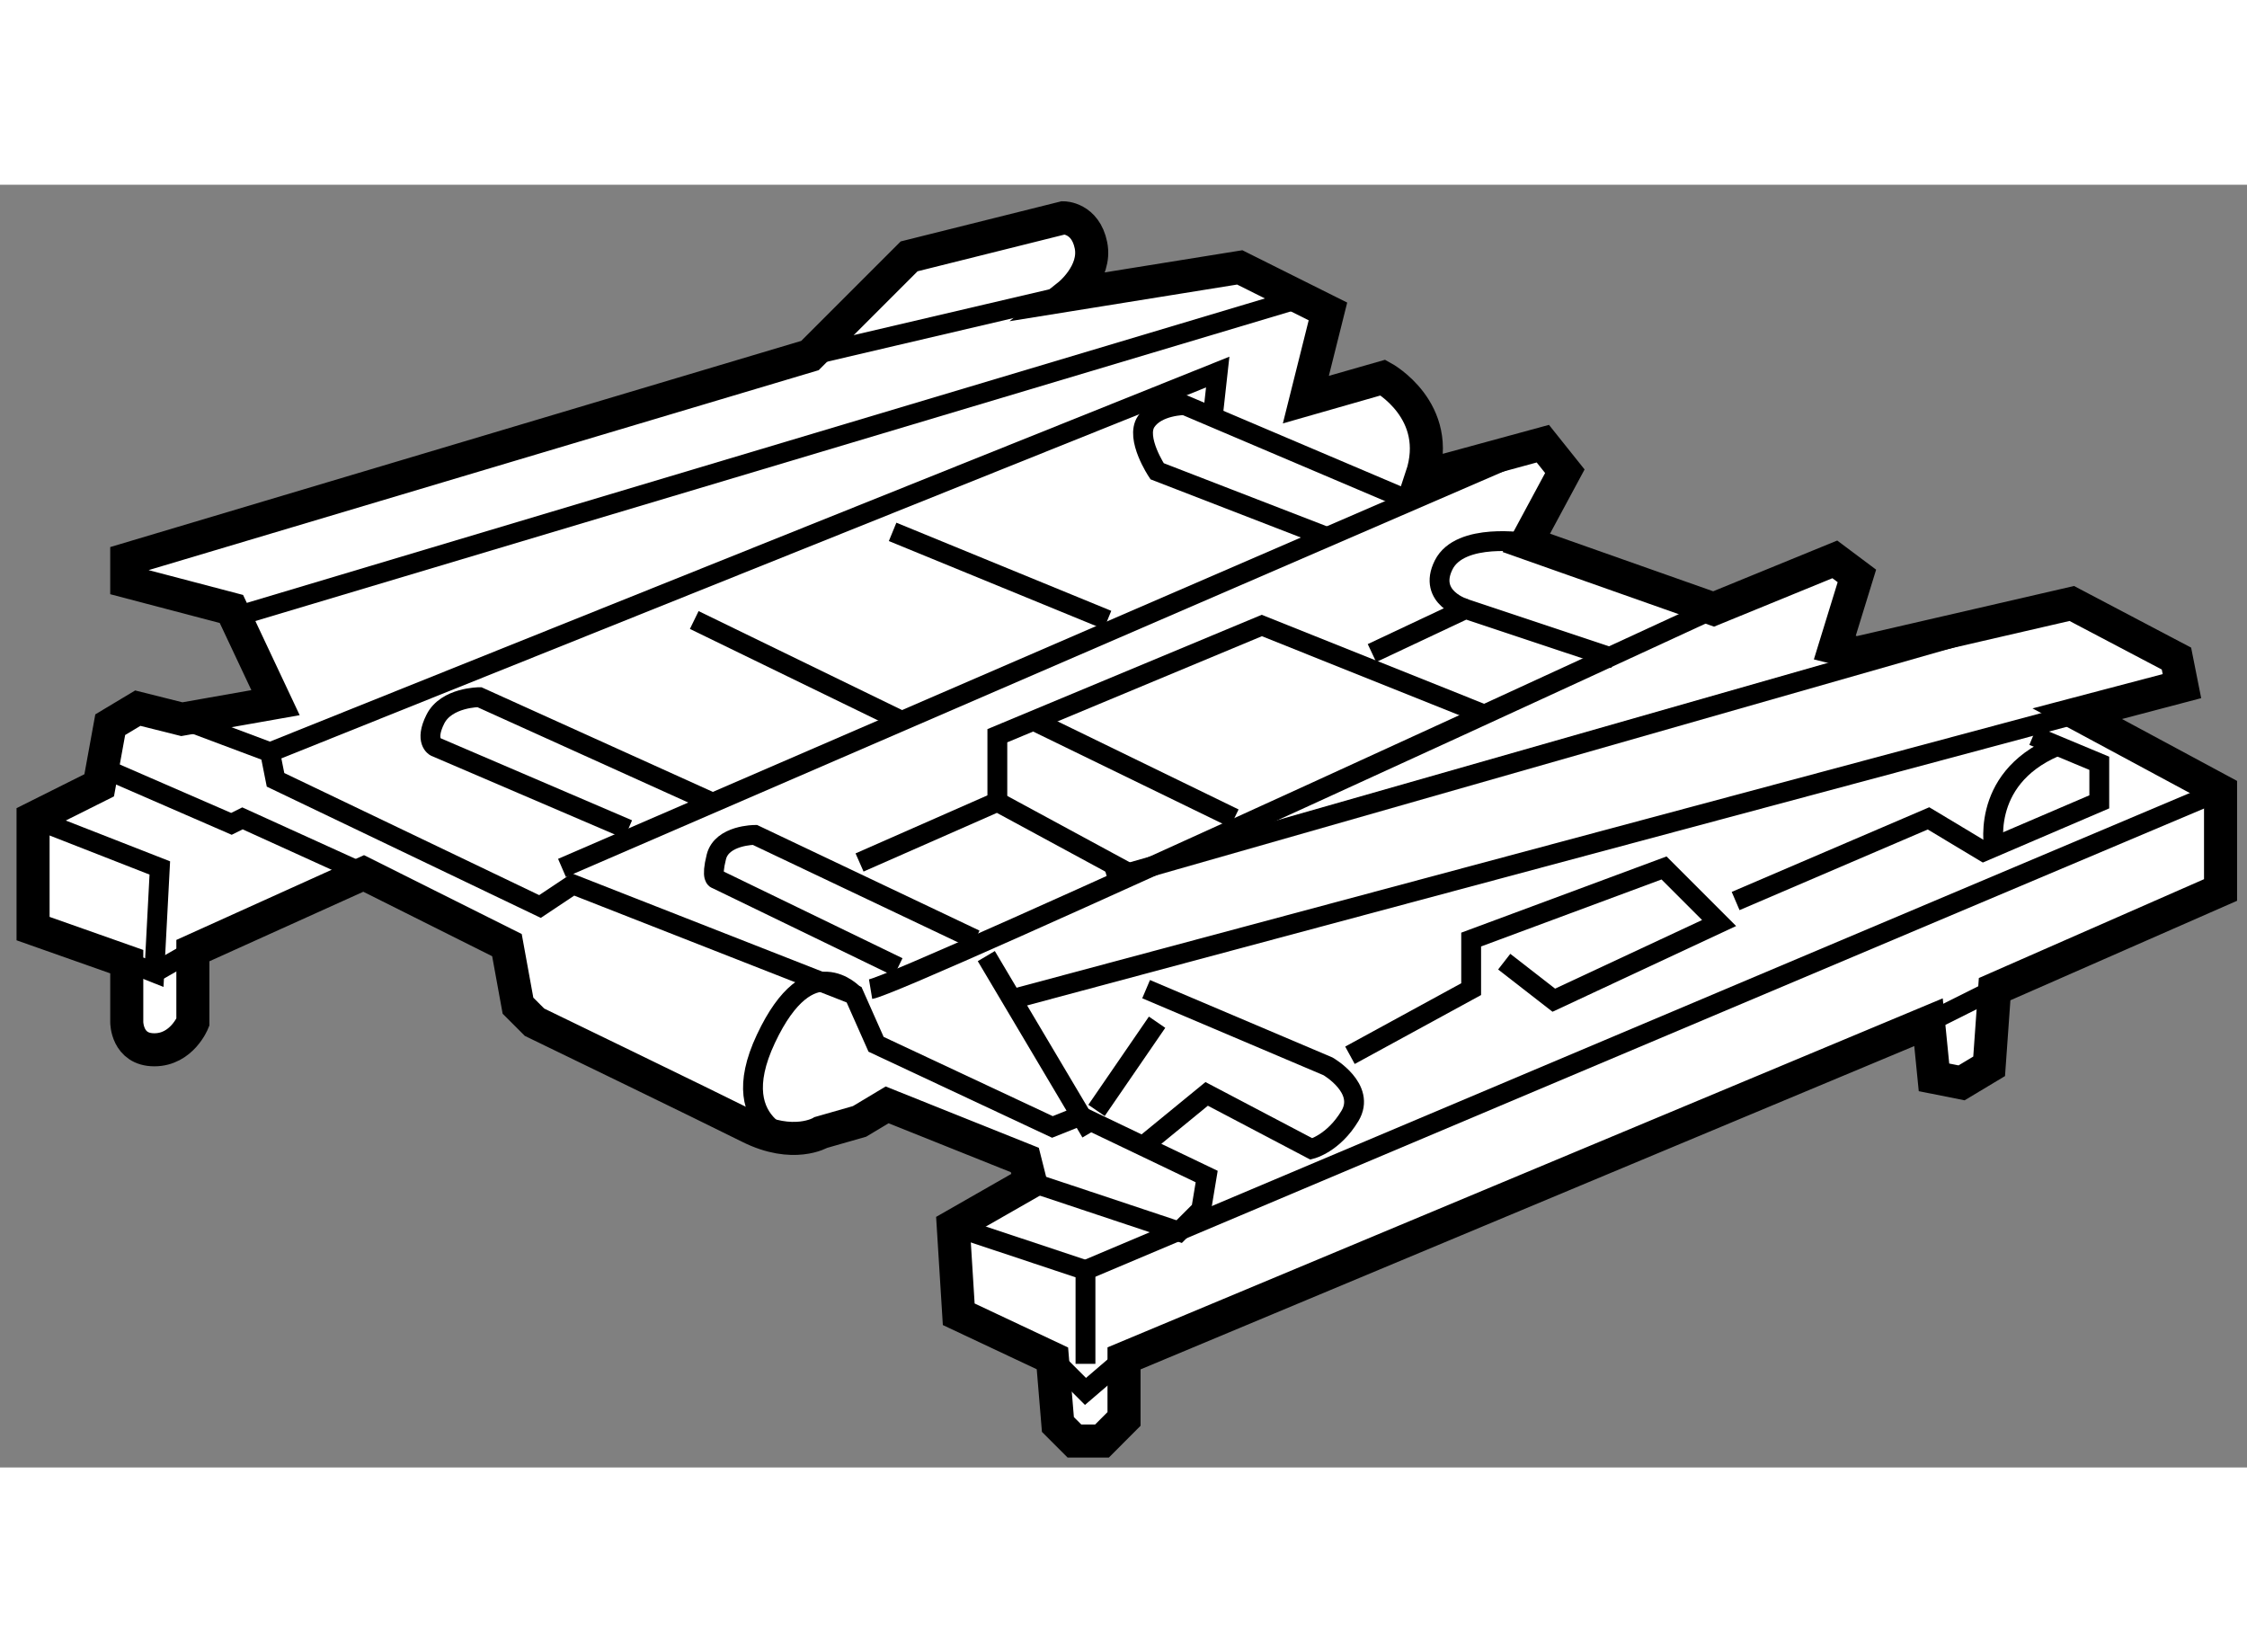 <?xml version="1.0" encoding="utf-8"?>
<!-- Generator: Adobe Illustrator 15.1.0, SVG Export Plug-In . SVG Version: 6.00 Build 0)  -->
<!DOCTYPE svg PUBLIC "-//W3C//DTD SVG 1.1//EN" "http://www.w3.org/Graphics/SVG/1.1/DTD/svg11.dtd">
<svg version="1.1" xmlns="http://www.w3.org/2000/svg" xmlns:xlink="http://www.w3.org/1999/xlink" x="0px" y="0px" width="244.8px"
	 height="180px" viewBox="149.207 101.133 33.984 19.4" enable-background="new 0 0 244.8 180" xml:space="preserve">
	
<rect x="149.207" y="101.133" width="33.984" height="19.4" fill="#808080" stroke="none"/>
	
<g><path fill="#FFFFFF" stroke="#000000" stroke-width="0.5" d="M153.374,108.966l-0.667-1.417l-1.583-0.416v-0.334l10.333-3.083
			l1.5-1.5l2.334-0.583c0,0,0.332-0.001,0.416,0.416s-0.333,0.75-0.333,0.75l2.583-0.416l1.334,0.666l-0.334,1.334l1.167-0.334
			c0,0,0.916,0.5,0.583,1.5l1.834-0.5l0.333,0.417l-0.583,1.083l2.833,1l1.833-0.75l0.334,0.25l-0.334,1.084l0.334,0.083l3.25-0.75
			l1.583,0.833l0.083,0.417l-1.583,0.417l2.167,1.166v1.5l-3.417,1.5l-0.083,1.167l-0.417,0.25l-0.417-0.083l-0.083-0.834
			l-12.167,5.084v0.916l-0.333,0.334h-0.417l-0.25-0.25l-0.083-1l-1.417-0.667l-0.083-1.333l1.167-0.667l-0.084-0.333l-2.083-0.834
			l-0.417,0.25l-0.583,0.167c0,0-0.417,0.251-1.083-0.083c-0.667-0.334-3.25-1.584-3.25-1.584l-0.25-0.25l-0.167-0.916l-2.167-1.084
			l-2.583,1.167v1.083c0,0-0.167,0.417-0.583,0.417c-0.417,0-0.417-0.417-0.417-0.417v-0.916l-1.417-0.5v-1.667l1-0.5l0.167-0.917
			l0.417-0.25l0.666,0.167L153.374,108.966z"></path><line fill="none" stroke="#000000" stroke-width="0.3" x1="152.874" y1="107.633" x2="169.041" y2="102.799"></line><line fill="none" stroke="#000000" stroke-width="0.3" x1="161.457" y1="103.716" x2="165.374" y2="102.799"></line><polyline fill="none" stroke="#000000" stroke-width="0.3" points="150.791,109.966 152.707,110.799 152.874,110.716 
			154.707,111.549 		"></polyline><polyline fill="none" stroke="#000000" stroke-width="0.3" points="151.957,109.216 153.291,109.716 153.374,110.133 
			157.374,112.049 157.874,111.716 162.124,113.383 162.457,114.133 165.124,115.383 165.541,115.216 167.457,116.133 
			167.374,116.633 167.041,116.966 166.541,116.799 164.791,116.216 		"></polyline><path fill="none" stroke="#000000" stroke-width="0.3" d="M161.374,115.633c0,0-1.25-0.168-0.583-1.584
			c0.666-1.416,1.333-0.666,1.333-0.666"></path><polyline fill="none" stroke="#000000" stroke-width="0.3" points="151.124,112.883 151.541,113.049 151.624,111.466 
			149.707,110.716 		"></polyline><line fill="none" stroke="#000000" stroke-width="0.3" x1="151.541" y1="113.049" x2="152.124" y2="112.716"></line><polyline fill="none" stroke="#000000" stroke-width="0.3" points="153.291,109.716 167.624,103.966 167.541,104.716 		"></polyline><line fill="none" stroke="#000000" stroke-width="0.3" x1="172.541" y1="105.049" x2="157.707" y2="111.466"></line><path fill="none" stroke="#000000" stroke-width="0.3" d="M162.374,113.299c0.5-0.083,12.75-5.75,12.75-5.75"></path><line fill="none" stroke="#000000" stroke-width="0.3" x1="165.957" y1="111.633" x2="180.541" y2="107.466"></line><line fill="none" stroke="#000000" stroke-width="0.3" x1="180.624" y1="109.133" x2="164.457" y2="113.466"></line><path fill="none" stroke="#000000" stroke-width="0.3" d="M158.707,110.883l-2.916-1.25c0,0-0.167-0.084,0-0.417
			c0.166-0.333,0.666-0.333,0.666-0.333l3.5,1.583"></path><line fill="none" stroke="#000000" stroke-width="0.3" x1="159.707" y1="107.716" x2="162.791" y2="109.216"></line><line fill="none" stroke="#000000" stroke-width="0.3" x1="162.707" y1="106.383" x2="165.957" y2="107.716"></line><path fill="none" stroke="#000000" stroke-width="0.3" d="M170.457,105.883l-3.333-1.417c0,0-0.417,0-0.583,0.25
			c-0.167,0.25,0.166,0.75,0.166,0.75l2.584,1"></path><path fill="none" stroke="#000000" stroke-width="0.3" d="M162.791,112.966l-2.75-1.333c0,0-0.084-0.001,0-0.334
			c0.083-0.333,0.583-0.333,0.583-0.333l3.333,1.583"></path><polyline fill="none" stroke="#000000" stroke-width="0.3" points="162.207,111.383 164.291,110.466 166.291,111.549 		"></polyline><polyline fill="none" stroke="#000000" stroke-width="0.3" points="164.291,110.466 164.291,109.466 168.291,107.799 
			171.624,109.133 		"></polyline><line fill="none" stroke="#000000" stroke-width="0.3" x1="164.791" y1="109.216" x2="167.874" y2="110.716"></line><polyline fill="none" stroke="#000000" stroke-width="0.3" points="169.957,108.216 171.374,107.549 173.624,108.299 		"></polyline><path fill="none" stroke="#000000" stroke-width="0.3" d="M171.374,107.549c0,0-0.583-0.166-0.333-0.666s1.25-0.334,1.25-0.334"></path><polyline fill="none" stroke="#000000" stroke-width="0.3" points="163.624,116.883 165.624,117.549 165.624,118.966 		"></polyline><polyline fill="none" stroke="#000000" stroke-width="0.3" points="165.124,118.883 165.624,119.383 166.207,118.883 		"></polyline><line fill="none" stroke="#000000" stroke-width="0.3" x1="165.624" y1="117.549" x2="182.791" y2="110.299"></line><path fill="none" stroke="#000000" stroke-width="0.3" d="M166.541,113.299l2.75,1.167c0,0,0.583,0.333,0.333,0.75
			s-0.583,0.5-0.583,0.5l-1.584-0.833l-0.916,0.75"></path><line fill="none" stroke="#000000" stroke-width="0.3" x1="165.791" y1="115.133" x2="166.707" y2="113.799"></line><line fill="none" stroke="#000000" stroke-width="0.3" x1="164.124" y1="112.799" x2="165.707" y2="115.466"></line><polyline fill="none" stroke="#000000" stroke-width="0.3" points="169.624,114.299 171.457,113.299 171.457,112.549 
			174.374,111.466 174.999,112.091 175.207,112.299 172.707,113.466 171.957,112.883 		"></polyline><polyline fill="none" stroke="#000000" stroke-width="0.3" points="175.457,111.966 178.374,110.716 179.207,111.216 
			180.957,110.466 180.957,109.883 179.957,109.466 		"></polyline><path fill="none" stroke="#000000" stroke-width="0.3" d="M179.374,111.216c0,0-0.25-1.083,0.917-1.583"></path><line fill="none" stroke="#000000" stroke-width="0.3" x1="178.374" y1="113.799" x2="179.374" y2="113.299"></line></g>


</svg>
